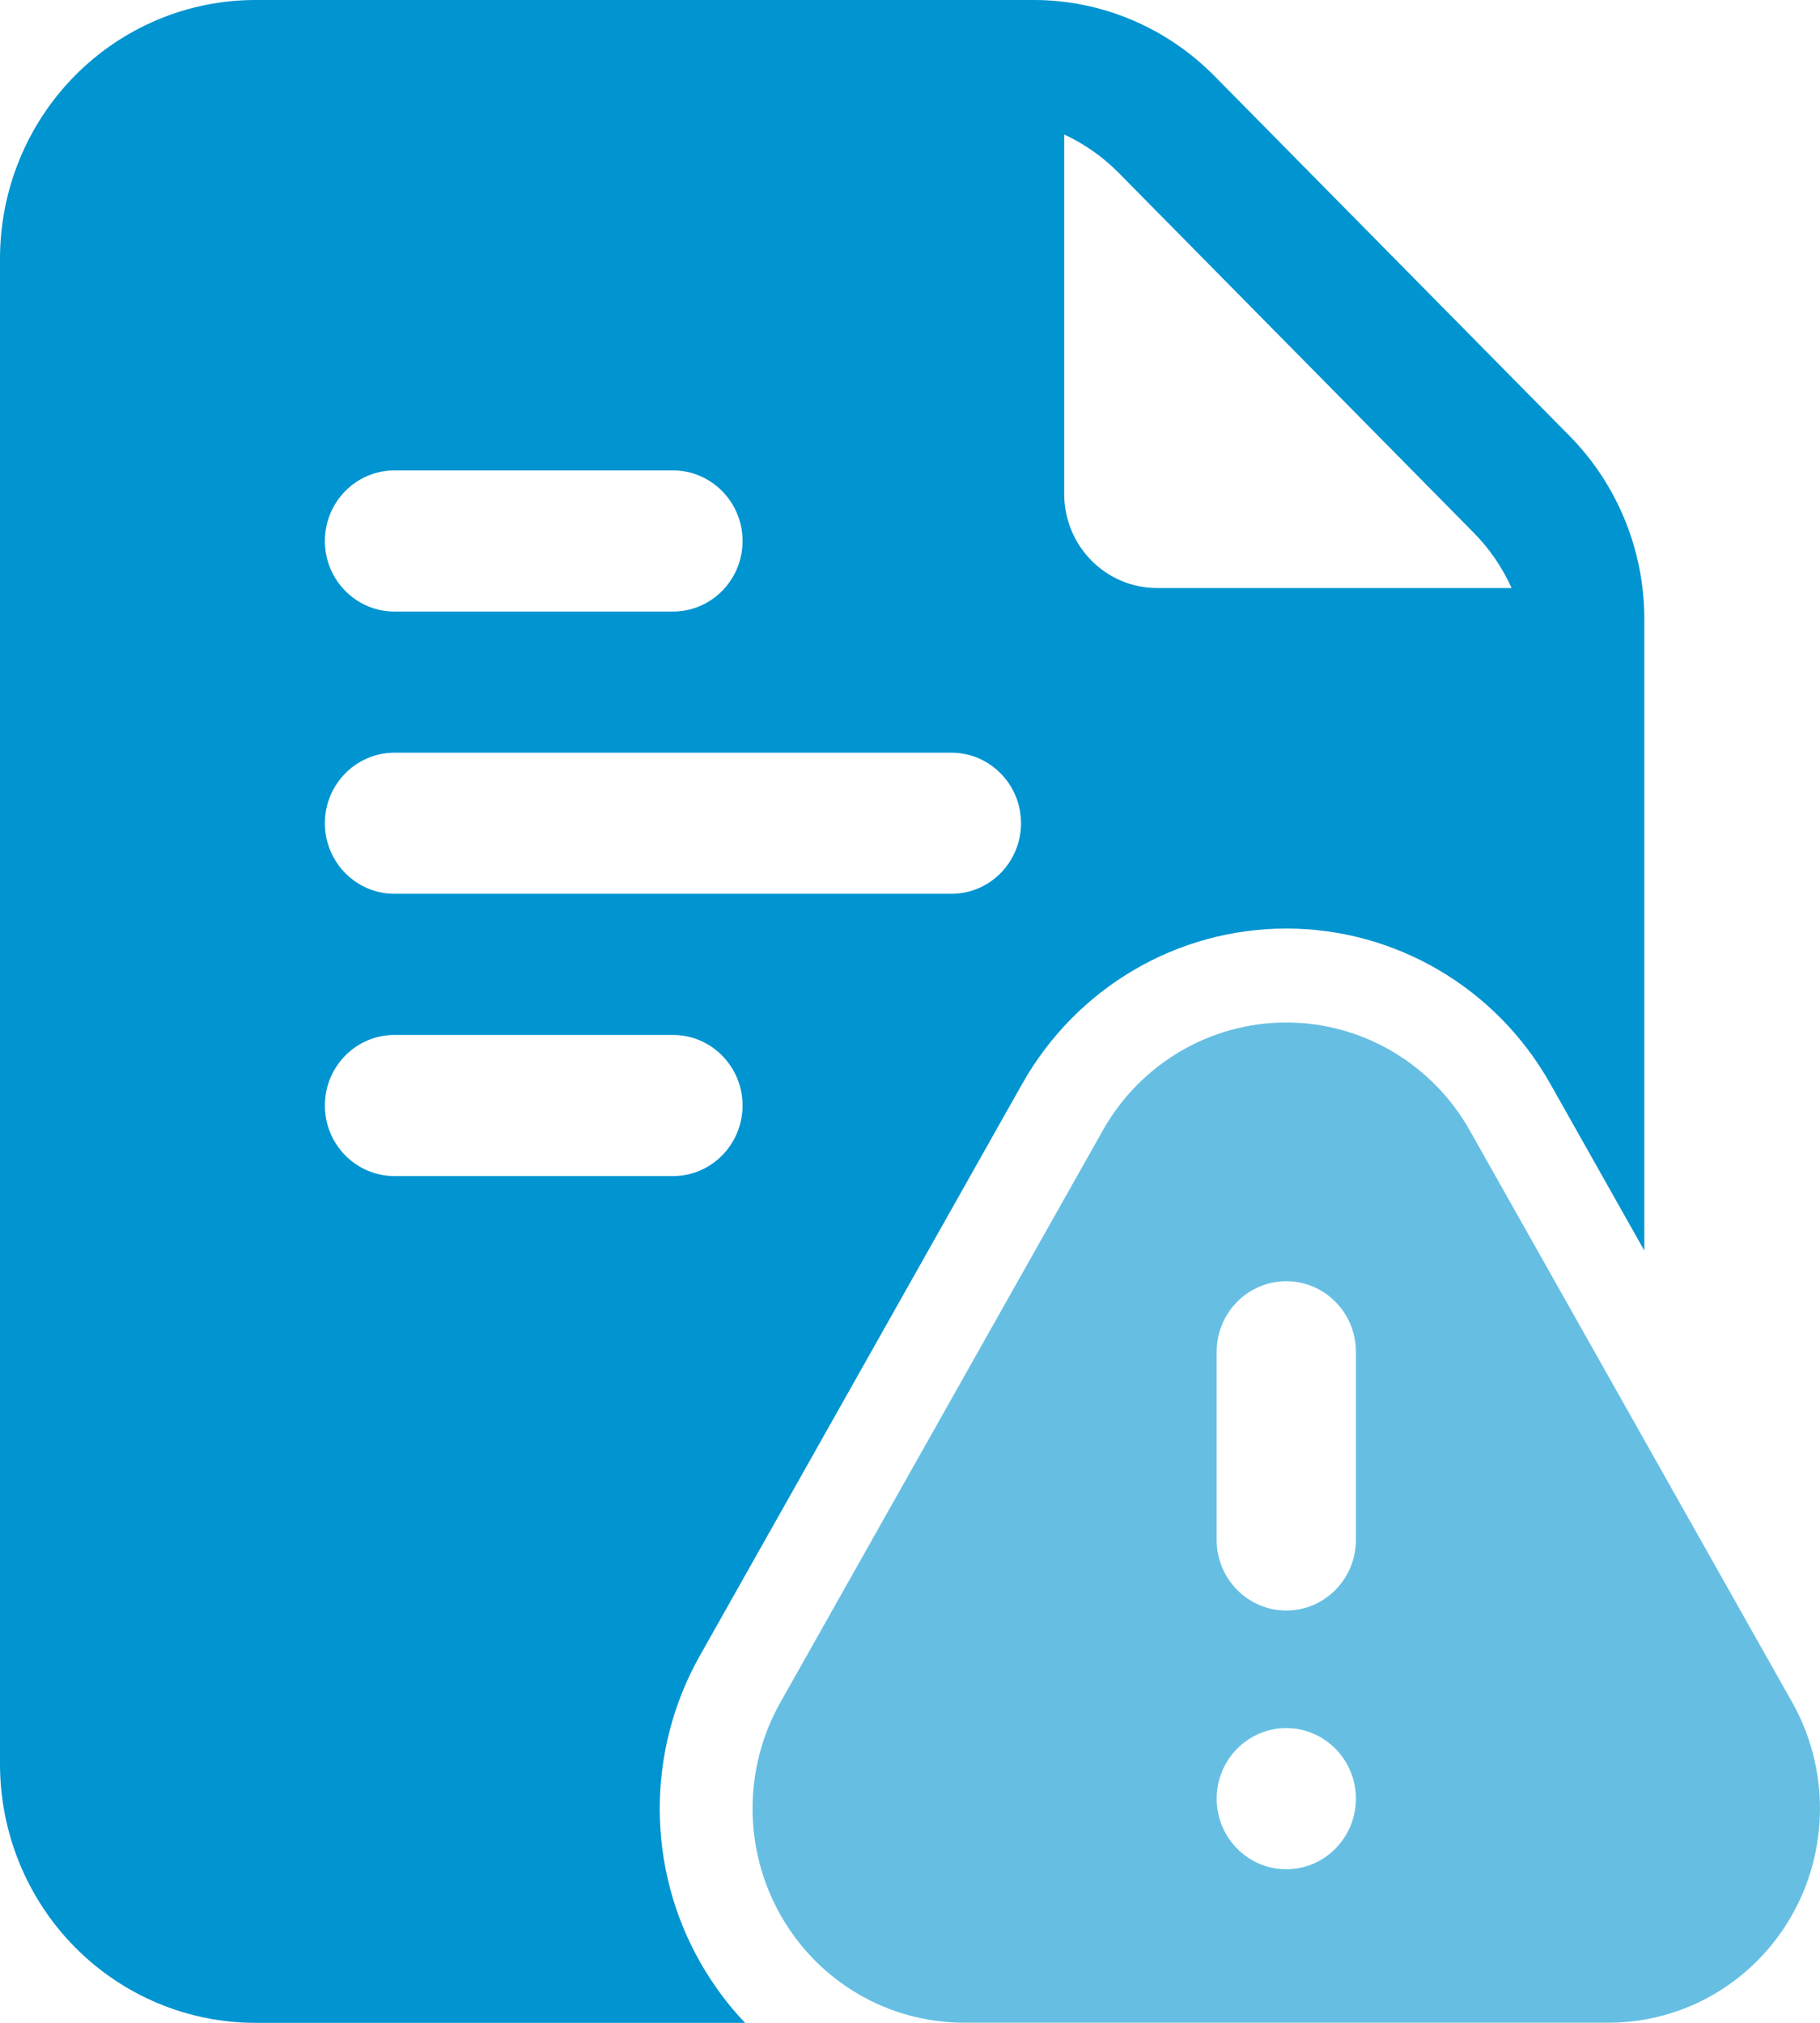 <svg width="36" height="40" viewBox="0 0 36 40" fill="none" xmlns="http://www.w3.org/2000/svg">
<g clip-path="url(#clip0_2633_2279)">
<path fill-rule="evenodd" clip-rule="evenodd" d="M31.822 39.997H19.065C17.574 39.997 16.197 39.194 15.45 37.888C14.703 36.583 14.697 34.972 15.437 33.662L21.815 22.351C22.559 21.032 23.943 20.219 25.443 20.219C26.941 20.219 28.326 21.032 29.071 22.351L35.45 33.662C36.188 34.972 36.182 36.583 35.435 37.888C34.688 39.194 33.31 39.997 31.822 39.997ZM25.443 34.172C24.683 34.172 24.066 34.797 24.066 35.568C24.066 36.336 24.683 36.963 25.443 36.963C26.203 36.963 26.82 36.336 26.82 35.568C26.82 34.797 26.203 34.172 25.443 34.172ZM24.066 26.73V30.451C24.066 31.22 24.683 31.847 25.443 31.847C26.203 31.847 26.82 31.22 26.82 30.451V26.73C26.82 25.96 26.203 25.335 25.443 25.335C24.683 25.335 24.066 25.96 24.066 26.73Z" fill="#66BFE3"/>
<path fill-rule="evenodd" clip-rule="evenodd" d="M14.738 40H5.049C3.711 40 2.427 39.46 1.48 38.502C0.532 37.542 0 36.24 0 34.883V5.116C0 3.76 0.532 2.458 1.48 1.498C2.427 0.54 3.711 0 5.049 0H20.448C21.786 0 23.069 0.54 24.017 1.498L31.047 8.621C31.992 9.581 32.525 10.882 32.525 12.238V24.729L30.665 21.431C29.595 19.531 27.601 18.361 25.443 18.361C23.284 18.361 21.292 19.531 20.22 21.431L13.842 32.742C12.779 34.629 12.786 36.945 13.862 38.824C14.11 39.256 14.403 39.65 14.738 40ZM21.05 2.66V9.767C21.05 10.26 21.243 10.735 21.588 11.083C21.931 11.432 22.399 11.628 22.886 11.628H29.899C29.719 11.226 29.468 10.856 29.154 10.538L22.126 3.416C21.812 3.098 21.446 2.843 21.05 2.66ZM7.803 17.674H18.819C19.579 17.674 20.196 17.049 20.196 16.279C20.196 15.509 19.579 14.884 18.819 14.884H7.803C7.043 14.884 6.426 15.509 6.426 16.279C6.426 17.049 7.043 17.674 7.803 17.674ZM7.803 23.256H13.311C14.071 23.256 14.688 22.631 14.688 21.86C14.688 21.09 14.071 20.465 13.311 20.465H7.803C7.043 20.465 6.426 21.09 6.426 21.86C6.426 22.631 7.043 23.256 7.803 23.256ZM7.803 12.093H13.311C14.071 12.093 14.688 11.468 14.688 10.698C14.688 9.927 14.071 9.302 13.311 9.302H7.803C7.043 9.302 6.426 9.927 6.426 10.698C6.426 11.468 7.043 12.093 7.803 12.093Z" fill="#0094D1"/>
</g>
<defs>
<clipPath id="clip0_2633_2279">
<rect width="35.999" height="40" fill="white"/>
</clipPath>
</defs>
</svg>
